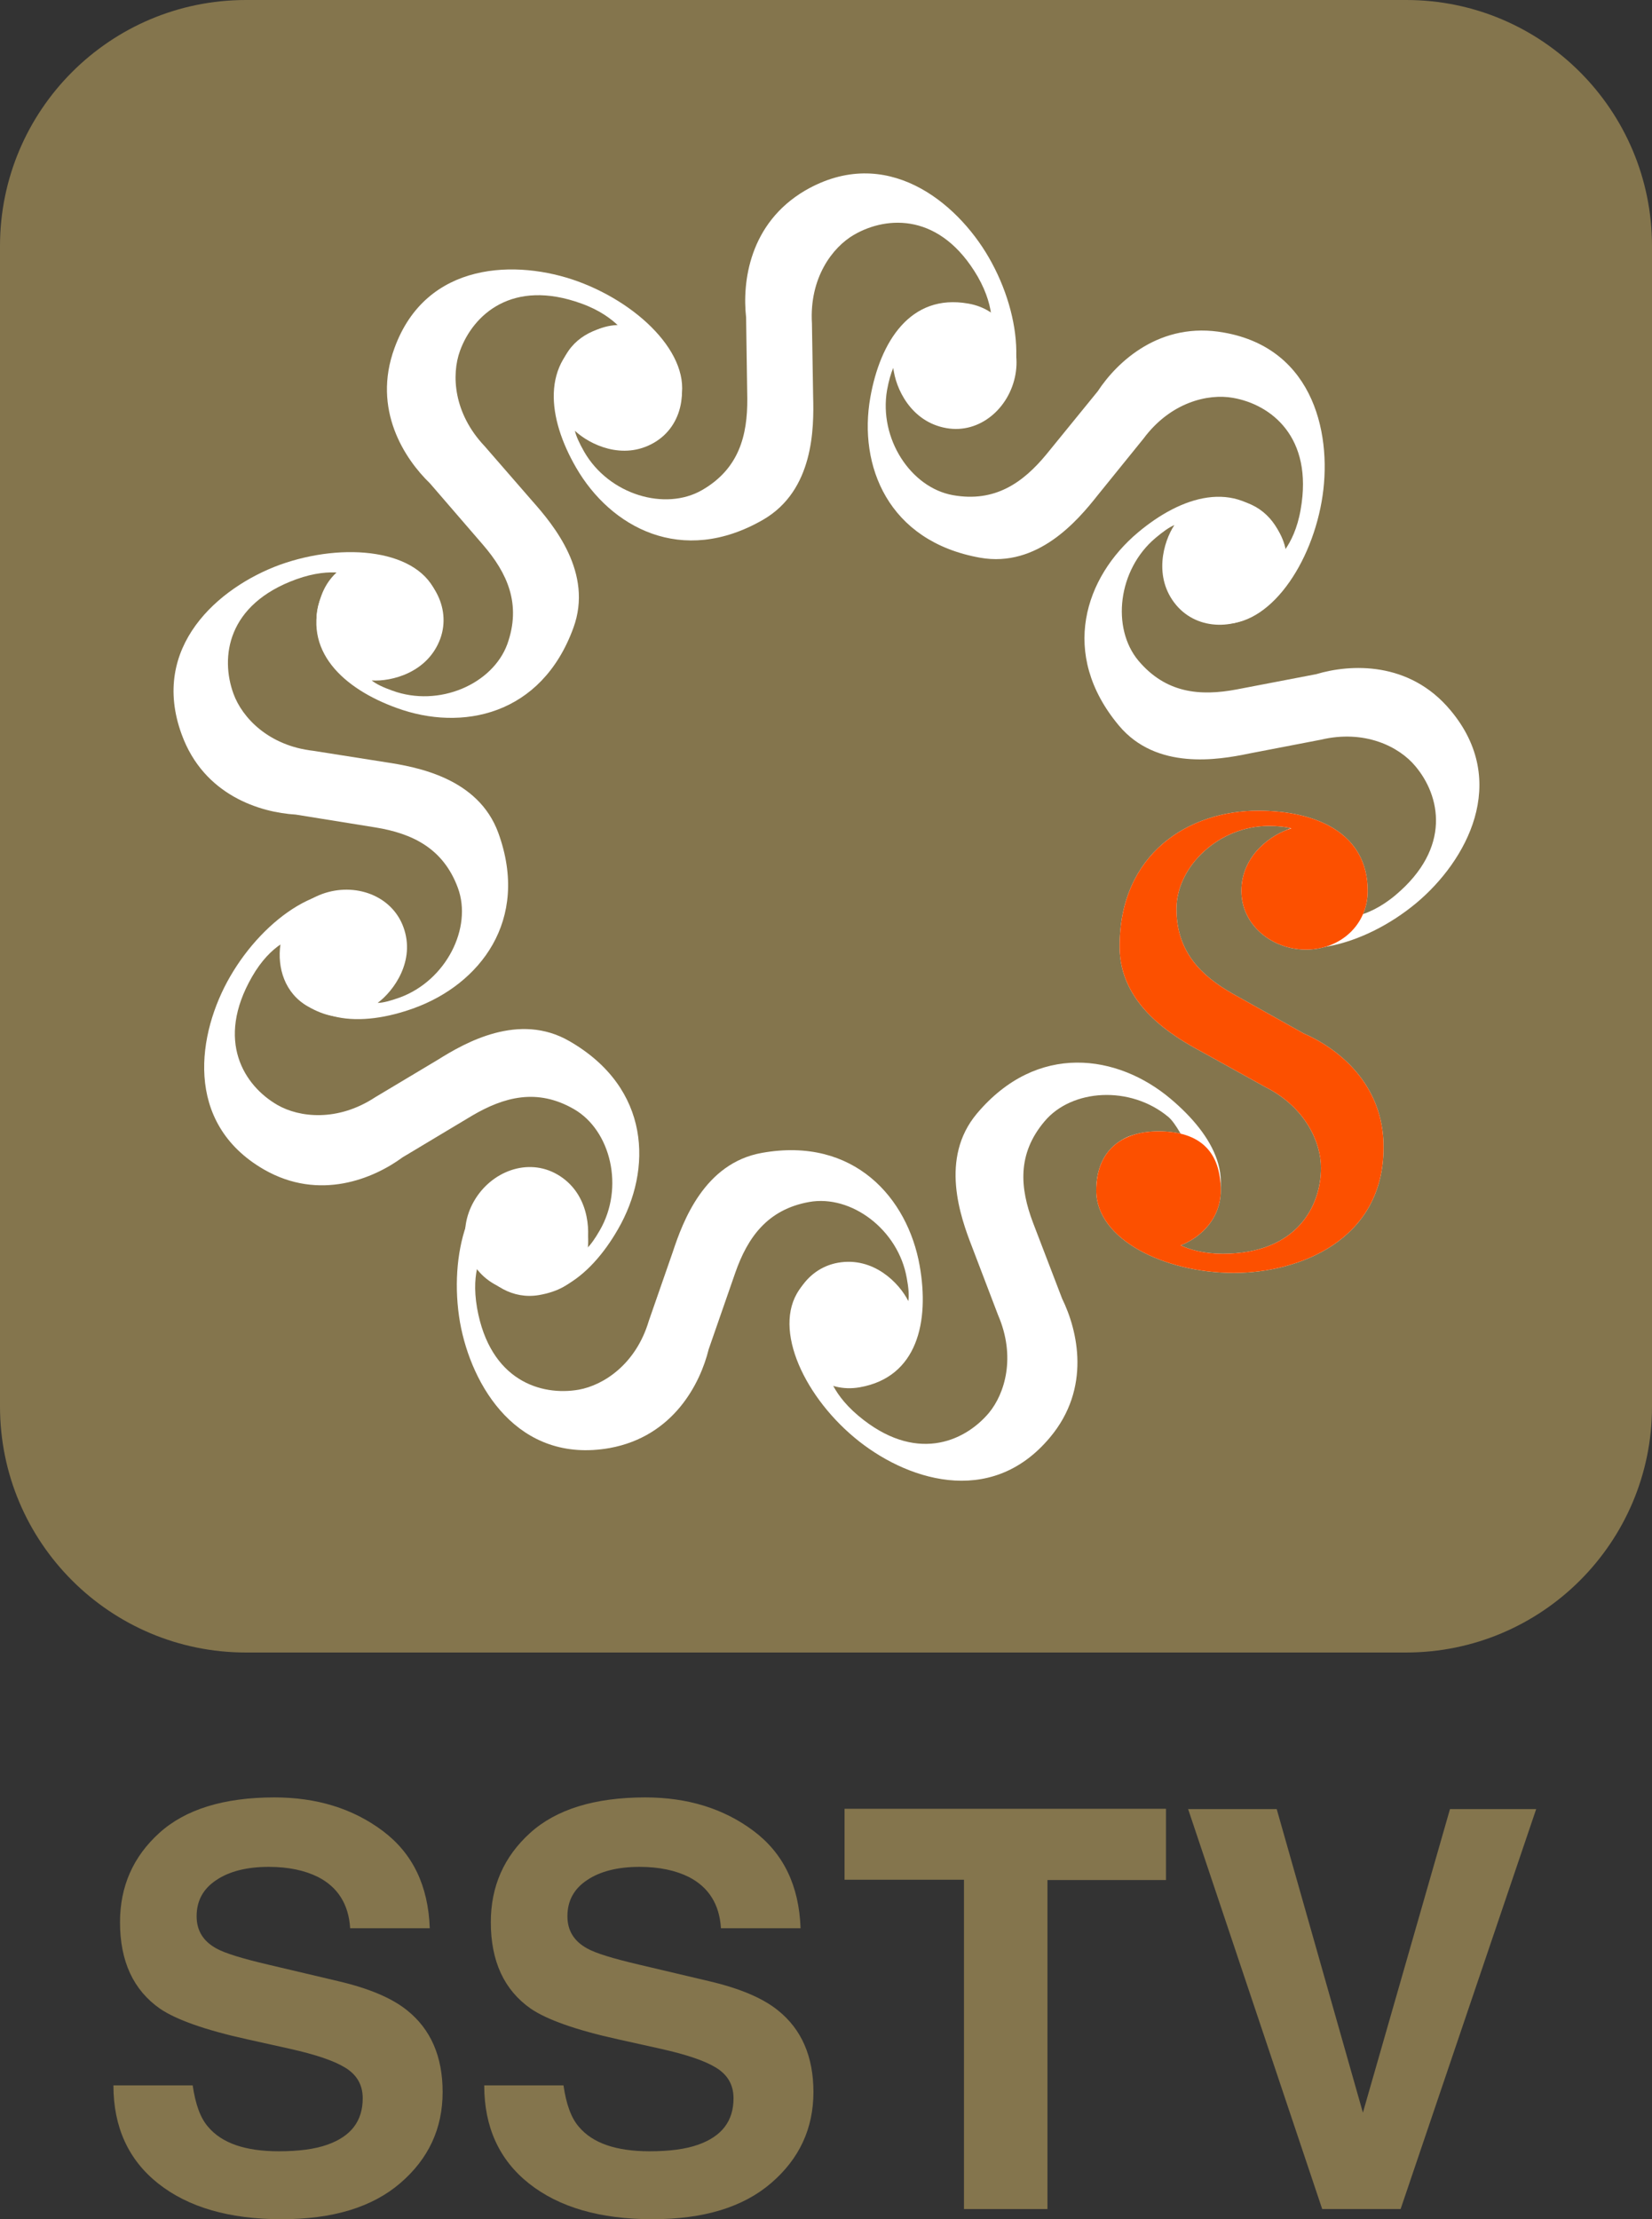 <?xml version="1.0" encoding="utf-8"?>
<!-- Generator: Adobe Illustrator 23.0.3, SVG Export Plug-In . SVG Version: 6.00 Build 0)  -->
<svg version="1.1" id="Layer_1" xmlns="http://www.w3.org/2000/svg" xmlns:xlink="http://www.w3.org/1999/xlink" x="0px" y="0px"
	 viewBox="0 0 552 741.3" style="enable-background:new 0 0 552 741.3;" xml:space="preserve">
<rect x="0" y="0" width="552" height="741.3" fill="#333333" stroke="none"/>
<style type="text/css">
	.st0{fill:#84754D;}
	.st1{fill:#FFFFFF;}
	.st2{fill:#FC5000;}
</style>
<path class="st0" d="M469.8,552H82.2C36.8,552,0,515.2,0,469.8V82.2C0,36.8,36.8,0,82.2,0h387.7C515.2,0,552,36.8,552,82.2v387.7
	C552,515.2,515.2,552,469.8,552z"/>
<path class="st1" d="M435.6,345.2L412,332c-10.8-6.1-18.9-14.2-18.9-28.4c0-14.2,14.2-27.7,30.8-27.7c3.3,0,5.8,0.3,7.6,0.8
	c-6.5,1.9-16.7,8.9-16.7,20.9c0,11.4,10.2,19.6,21.6,19.6c11.4,0,20.6-8.2,20.6-19.6c0-19.6-17.6-26.8-36.6-26.8
	c-23,0-46.3,14.1-46.3,45.4c0,19.5,17.9,30,27.4,35.1l21.3,11.8c13.5,6.8,18.6,18.6,18.6,27c0,12.8-8.1,28.7-32.8,28.7
	c-6.5,0-11.1-1.4-14.1-2.8c7.3-2.9,13.4-9.4,13.4-18.3c0-12.8-6.7-19.8-20.8-19.8c-12.7,0-20.8,6.8-20.8,19.8
	c0,16.4,23,27.5,46,27.5c21.6,0,50-10.8,50-41.9C462.4,361.7,446.5,349.9,435.6,345.2z"/>
<path class="st1" d="M439.8,225.2l-26.6,5.1c-12.2,2.3-23.6,1.3-32.8-9.6c-9.1-10.9-6.9-30.4,5.7-41c2.5-2.1,4.6-3.6,6.3-4.3
	c-3.7,5.6-7.1,17.5,0.6,26.7c7.3,8.7,20.5,8.5,29.2,1.1c8.7-7.3,10.5-19.6,3.2-28.3c-12.6-15-30.7-9.2-45.2,3
	c-17.6,14.8-26.4,40.5-6.3,64.5c12.5,14.9,33,11.5,43.5,9.3l23.9-4.6c14.7-3.5,26.2,2.3,31.6,8.8c8.3,9.8,12.3,27.2-6.6,43.1
	c-5,4.2-9.4,6-12.6,6.9c3.7-6.9,4.2-15.8-1.5-22.6c-8.3-9.8-17.9-10.8-28.6-1.8c-9.7,8.1-11.6,18.5-3.2,28.5
	c10.5,12.6,35.3,6.3,52.9-8.4c16.6-13.9,31.4-40.4,11.4-64.3C470.9,220.7,451.1,221.8,439.8,225.2z"/>
<path class="st1" d="M366.8,130.7l-17.1,21c-7.9,9.6-17.3,16.2-31.3,13.7c-14-2.5-24.8-18.8-22-35.1c0.6-3.2,1.3-5.7,2.1-7.4
	c0.7,6.7,5.8,18,17.7,20.1c11.2,2,21.1-6.7,23.1-17.9c2-11.2-4.5-21.8-15.8-23.7c-19.3-3.4-29.4,12.7-32.7,31.4
	c-4,22.6,5.8,48,36.7,53.5c19.2,3.4,32.6-12.4,39.3-20.9l15.3-18.9c9-12.1,21.5-15.1,29.9-13.6c12.6,2.2,26.9,13,22.6,37.3
	c-1.1,6.4-3.3,10.7-5.2,13.4c-1.6-7.7-6.9-14.8-15.7-16.4c-12.6-2.2-20.6,3.2-23.1,17c-2.2,12.5,3.1,21.6,15.9,23.9
	c16.1,2.8,31.1-17.8,35.1-40.5c3.8-21.3-2-51.1-32.6-56.5C387.7,107.2,373.3,120.8,366.8,130.7z"/>
<path class="st1" d="M249.3,106l0.4,27.1c0.1,12.4-2.8,23.5-15.1,30.6c-12.3,7.1-31.1,1.6-39.4-12.8c-1.6-2.8-2.7-5.2-3.1-7
	c4.9,4.6,16,10,26.4,4c9.9-5.7,11.9-18.7,6.2-28.6c-5.7-9.9-17.5-13.8-27.3-8.1c-16.9,9.8-14.4,28.6-4.9,45
	c11.5,19.9,35.3,33.1,62.5,17.4c16.9-9.8,17-30.5,16.7-41.2l-0.4-24.4c-0.9-15.1,6.8-25.4,14.1-29.6c11.1-6.4,28.9-7.3,41.3,14
	c3.2,5.6,4.3,10.3,4.6,13.6c-6.2-4.8-14.8-6.9-22.6-2.4c-11.1,6.4-13.8,15.7-6.7,27.9c6.3,11,16.2,14.6,27.5,8.1
	c14.2-8.2,12.4-33.7,0.9-53.6c-10.8-18.7-34.4-37.9-61.3-22.4C250.3,74.6,248,94.3,249.3,106z"/>
<path class="st1" d="M143.7,161.5l17.7,20.5c8.1,9.4,12.9,19.8,8.1,33.2c-4.9,13.3-22.8,21.2-38.4,15.5c-3.1-1.1-5.4-2.2-6.9-3.4
	c6.7,0.4,18.7-2.6,22.9-13.9c3.9-10.7-2.9-22-13.6-25.9c-10.7-3.9-22.2,0.7-26.1,11.4c-6.7,18.4,7.4,31.2,25.2,37.6
	c21.6,7.9,48.3,2.6,59-26.8c6.7-18.3-6.6-34.3-13.7-42.3l-16-18.4c-10.4-11-11.1-23.8-8.2-31.8c4.4-12.1,17.5-24.2,40.6-15.8
	c6.1,2.2,9.9,5.1,12.3,7.4c-7.8,0.3-15.8,4.2-18.8,12.6c-4.4,12.1-0.4,20.9,12.8,25.7c11.9,4.3,21.8,0.8,26.3-11.5
	c5.6-15.4-12.2-33.7-33.8-41.6c-20.3-7.4-50.7-6.9-61.3,22.3C124.3,136.8,135.2,153.3,143.7,161.5z"/>
<path class="st1" d="M98.8,272.1l26.7,4.3c12.2,2,22.6,6.9,27.5,20.2c4.9,13.3-3.9,30.9-19.4,36.6c-3.1,1.1-5.6,1.8-7.4,1.8
	c5.4-4,12.7-14.1,8.6-25.3c-3.9-10.7-16.3-15-27.1-11.1c-10.7,3.9-16.6,14.8-12.7,25.5c6.7,18.4,25.7,19.1,43.5,12.6
	c21.6-7.9,38.7-29.1,28-58.5c-6.7-18.3-27.1-22-37.7-23.6l-24.1-3.8c-15-1.7-23.8-11.1-26.7-19.1c-4.4-12.1-2.2-29.8,21-38.2
	c6.1-2.2,10.9-2.5,14.2-2.2c-5.8,5.2-9.4,13.4-6.3,21.8c4.4,12.1,13.1,16.3,26.3,11.5c11.9-4.3,17.2-13.5,12.8-25.7
	c-5.6-15.4-31-18-52.6-10.2C73,196.2,50,216.1,60.7,245.3C68.1,265.7,87,271.4,98.8,272.1z"/>
<path class="st1" d="M134.5,386.6l23.2-13.9c10.7-6.3,21.8-9.3,34.1-2.2c12.3,7.1,16.9,26.2,8.6,40.5c-1.6,2.8-3.1,4.9-4.5,6.2
	c1.6-6.5,0.7-18.9-9.7-24.9c-9.9-5.7-22.1-1-27.8,8.9c-5.7,9.9-3.2,22,6.7,27.7c16.9,9.8,32-1.9,41.4-18.3
	c11.5-19.9,11-47.1-16.2-62.8c-16.9-9.8-34.9,0.5-44,6.2l-20.9,12.5c-12.6,8.3-25.4,6.8-32.7,2.6c-11.1-6.4-20.8-21.4-8.5-42.8
	c3.2-5.6,6.7-8.9,9.5-10.8c-1.1,7.7,1.4,16.3,9.2,20.7c11.1,6.4,20.5,4,27.5-8.1c6.3-11,4.5-21.4-6.7-27.9
	c-14.2-8.2-35.3,6.1-46.8,26C66,345,61.2,375,88.1,390.6C106.8,401.4,125,393.6,134.5,386.6z"/>
<path class="st1" d="M236.8,450.7l8.9-25.6c4.1-11.7,10.7-21.1,24.7-23.6c14-2.5,29.8,9.2,32.6,25.5c0.6,3.2,0.8,5.8,0.5,7.6
	c-3-6-11.6-14.9-23.5-12.8c-11.2,2-17.6,13.5-15.6,24.7c2,11.2,11.7,18.9,22.9,16.9c19.3-3.4,23.3-22,20-40.6
	c-4-22.6-21.9-43.2-52.7-37.7c-19.2,3.4-26.4,22.8-29.8,33.1l-8,23c-4.3,14.5-15.1,21.5-23.4,23c-12.6,2.2-29.7-3-34-27.3
	c-1.1-6.4-0.6-11.1,0.3-14.3c4.1,6.6,11.6,11.5,20.4,10c12.6-2.2,18.3-10.1,15.9-23.9c-2.2-12.5-10.3-19.3-23.1-17
	c-16.1,2.8-23.1,27.4-19.2,50c3.8,21.3,19.3,47.4,50,42C225.1,479.8,234,462.1,236.8,450.7z"/>
<path class="st1" d="M354.9,433.8l-9.7-25.3c-4.4-11.6-5.4-23,3.8-33.9c9.1-10.9,28.7-12.1,41.4-1.5c2.5,2.1,5.3,7.9,6.3,9.5
	c-6.2-2.7-17.5-7.9-25.2,1.2c-7.3,8.7-6.8,18.6,2,26c8.7,7.3,21.1,9,28.4,0.2c12.6-15,3.7-30.8-10.8-43c-17.6-14.8-44.5-19-64.7,5
	c-12.5,14.9-5.5,34.5-1.6,44.5l8.7,22.8c6,13.9,2.3,26.2-3.1,32.7c-8.3,9.8-24.7,16.8-43.6,0.9c-5-4.2-7.6-8.2-9-11.2
	c7.4,2.4,16.3,1.4,22-5.4c8.3-9.8,7.5-19.5-3.2-28.5c-9.7-8.1-20.3-8.2-28.6,1.8c-10.5,12.6-0.1,35.9,17.5,50.6
	c16.6,13.9,45.3,23.9,65.3,0C364.7,463.7,360.1,444.4,354.9,433.8z"/>
<path class="st2" d="M435.6,345.2L412,332c-10.8-6.1-18.9-14.2-18.9-28.4c0-14.2,14.2-27.7,30.8-27.7c3.3,0,5.8,0.3,7.6,0.8
	c-6.5,1.9-16.7,8.9-16.7,20.9c0,11.4,10.2,19.6,21.6,19.6c11.4,0,20.6-8.2,20.6-19.6c0-19.6-17.6-26.8-36.6-26.8
	c-23,0-46.3,14.1-46.3,45.4c0,19.5,17.9,30,27.4,35.1l21.3,11.8c13.5,6.8,18.6,18.6,18.6,27c0,12.8-8.1,28.7-32.8,28.7
	c-6.5,0-11.1-1.4-14.1-2.8c7.3-2.9,13.4-9.4,13.4-18.3c0-12.8-6.7-19.8-20.8-19.8c-12.7,0-20.8,6.8-20.8,19.8
	c0,16.4,23,27.5,46,27.5c21.6,0,50-10.8,50-41.9C462.4,361.7,446.5,349.9,435.6,345.2z"/>
<g>
	<path class="st0" d="M64.4,696.7c0.9,6.1,2.5,10.7,5.1,13.7c4.6,5.5,12.5,8.2,23.6,8.2c6.7,0,12.1-0.7,16.3-2.2
		c7.9-2.8,11.8-7.9,11.8-15.5c0-4.4-1.9-7.8-5.8-10.2c-3.9-2.4-10-4.4-18.4-6.3l-14.4-3.2c-14.1-3.1-23.8-6.6-29.1-10.2
		c-8.9-6.2-13.4-15.8-13.4-28.9c0-12,4.4-21.9,13.1-29.8c8.7-7.9,21.6-11.9,38.5-11.9c14.1,0,26.2,3.7,36.2,11.2
		c10,7.5,15.2,18.3,15.7,32.5H117c-0.5-8-4.1-13.7-10.7-17.1c-4.4-2.2-9.9-3.4-16.5-3.4c-7.3,0-13.2,1.5-17.5,4.4
		c-4.4,2.9-6.6,6.9-6.6,12.1c0,4.8,2.2,8.3,6.5,10.7c2.8,1.6,8.6,3.4,17.6,5.5l23.3,5.5c10.2,2.4,17.8,5.6,22.9,9.7
		c7.9,6.3,11.9,15.4,11.9,27.3c0,12.2-4.7,22.3-14.1,30.4s-22.6,12.1-39.7,12.1c-17.5,0-31.2-4-41.2-11.9c-10-7.9-15-18.9-15-32.8
		H64.4z"/>
	<path class="st0" d="M188.3,696.7c0.9,6.1,2.5,10.7,5.1,13.7c4.6,5.5,12.5,8.2,23.6,8.2c6.7,0,12.1-0.7,16.3-2.2
		c7.9-2.8,11.8-7.9,11.8-15.5c0-4.4-1.9-7.8-5.8-10.2c-3.9-2.4-10-4.4-18.4-6.3l-14.4-3.2c-14.1-3.1-23.8-6.6-29.1-10.2
		c-8.9-6.2-13.4-15.8-13.4-28.9c0-12,4.4-21.9,13.1-29.8c8.7-7.9,21.6-11.9,38.5-11.9c14.1,0,26.2,3.7,36.2,11.2
		c10,7.5,15.2,18.3,15.7,32.5h-26.6c-0.5-8-4.1-13.7-10.7-17.1c-4.4-2.2-9.9-3.4-16.5-3.4c-7.3,0-13.2,1.5-17.5,4.4
		c-4.4,2.9-6.6,6.9-6.6,12.1c0,4.8,2.2,8.3,6.5,10.7c2.8,1.6,8.6,3.4,17.6,5.5l23.3,5.5c10.2,2.4,17.8,5.6,22.9,9.7
		c7.9,6.3,11.9,15.4,11.9,27.3c0,12.2-4.7,22.3-14.1,30.4s-22.6,12.1-39.7,12.1c-17.5,0-31.2-4-41.2-11.9c-10-7.9-15-18.9-15-32.8
		H188.3z"/>
	<path class="st0" d="M389.6,604.3v23.7H350v109.9h-27.9V627.9h-39.9v-23.7H389.6z"/>
	<path class="st0" d="M484.5,604.3h28.8L468,737.9h-26.2L397,604.3h29.6l28.8,101.4L484.5,604.3z"/>
</g>
</svg>
